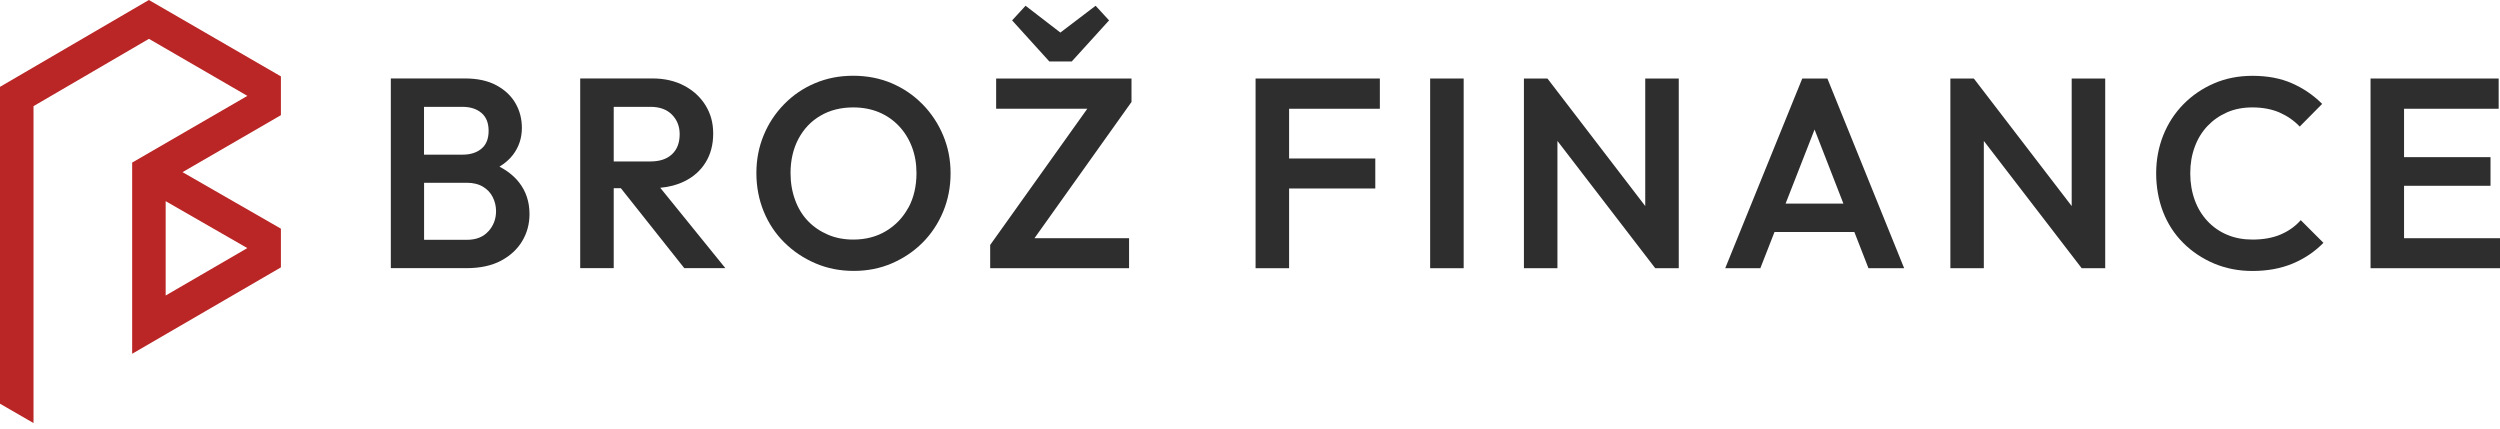 <svg width="262" height="45" viewBox="0 0 262 45" fill="none" xmlns="http://www.w3.org/2000/svg">
<path d="M52.336 17.47C52.92 17.114 53.404 16.697 53.773 16.207C54.384 15.394 54.693 14.461 54.693 13.4C54.693 12.473 54.478 11.626 54.041 10.854C53.605 10.082 52.947 9.45 52.06 8.96C51.174 8.47 50.059 8.221 48.715 8.221H40.958V28.102H48.89C50.327 28.102 51.529 27.84 52.503 27.323C53.477 26.806 54.216 26.121 54.727 25.268C55.237 24.415 55.492 23.474 55.492 22.433C55.492 21.151 55.123 20.042 54.391 19.109C53.867 18.444 53.175 17.9 52.342 17.463L52.336 17.47ZM48.46 11.197C49.293 11.197 49.958 11.412 50.455 11.835C50.959 12.258 51.207 12.889 51.207 13.715C51.207 14.541 50.959 15.166 50.455 15.582C49.958 15.999 49.3 16.207 48.487 16.207H44.437V11.197H48.46ZM51.18 24.24C50.65 24.838 49.897 25.133 48.917 25.133H44.444V19.156H48.95C49.588 19.156 50.146 19.29 50.609 19.565C51.073 19.841 51.415 20.203 51.644 20.667C51.872 21.13 51.986 21.614 51.986 22.124C51.986 22.937 51.724 23.642 51.194 24.233L51.18 24.24Z" fill="#2E2E2E"/>
<path d="M71.699 19.015C72.673 18.544 73.419 17.88 73.949 17.02C74.48 16.16 74.742 15.153 74.742 14.004C74.742 12.855 74.48 11.929 73.949 11.056C73.419 10.189 72.673 9.497 71.713 8.987C70.752 8.476 69.637 8.221 68.368 8.221H60.805V28.102H64.318V19.72H65.063L71.713 28.102H76.018L69.194 19.68C70.114 19.599 70.954 19.377 71.699 19.015ZM64.318 11.197H68.173C69.134 11.197 69.886 11.472 70.423 12.016C70.961 12.567 71.229 13.245 71.229 14.058C71.229 14.964 70.961 15.67 70.423 16.167C69.886 16.671 69.134 16.919 68.173 16.919H64.318V11.197Z" fill="#2E2E2E"/>
<path d="M96.665 10.914C95.738 9.967 94.663 9.242 93.434 8.718C92.205 8.201 90.868 7.939 89.411 7.939C87.954 7.939 86.644 8.201 85.415 8.718C84.186 9.235 83.111 9.967 82.184 10.914C81.257 11.861 80.538 12.943 80.035 14.172C79.524 15.401 79.269 16.718 79.269 18.135C79.269 19.552 79.524 20.909 80.035 22.158C80.545 23.401 81.264 24.489 82.204 25.416C83.138 26.342 84.226 27.068 85.462 27.598C86.698 28.129 88.034 28.391 89.472 28.391C90.909 28.391 92.239 28.129 93.468 27.598C94.697 27.068 95.765 26.349 96.685 25.429C97.599 24.515 98.317 23.434 98.841 22.185C99.358 20.936 99.62 19.599 99.62 18.162C99.62 16.724 99.358 15.421 98.841 14.185C98.324 12.95 97.599 11.861 96.672 10.914H96.665ZM95.194 21.762C94.63 22.803 93.851 23.616 92.857 24.213C91.862 24.811 90.721 25.107 89.418 25.107C88.457 25.107 87.571 24.939 86.771 24.596C85.972 24.253 85.274 23.783 84.689 23.179C84.105 22.574 83.648 21.836 83.332 20.969C83.01 20.103 82.849 19.156 82.849 18.135C82.849 16.778 83.131 15.576 83.682 14.541C84.239 13.5 85.005 12.694 85.992 12.123C86.973 11.546 88.115 11.257 89.418 11.257C90.398 11.257 91.292 11.425 92.091 11.754C92.89 12.083 93.589 12.56 94.186 13.185C94.784 13.809 95.241 14.541 95.563 15.381C95.886 16.221 96.047 17.141 96.047 18.142C96.047 19.518 95.765 20.727 95.201 21.768L95.194 21.762Z" fill="#2E2E2E"/>
<path d="M112.321 6.441L116.23 2.136L114.82 0.604L111.126 3.412L107.479 0.604L106.068 2.136L109.97 6.441H112.321Z" fill="#2E2E2E"/>
<path d="M104.396 11.398H113.947L103.771 25.671V28.109H118.326V24.965H108.412L118.581 10.686V8.228H104.396V11.398Z" fill="#2E2E2E"/>
<path d="M131.584 8.228V28.109H135.097V19.753H144.131V16.61H135.097V11.398H144.608V8.228H131.584Z" fill="#2E2E2E"/>
<path d="M153.393 8.228H149.88V28.109H153.393V8.228Z" fill="#2E2E2E"/>
<path d="M172.421 21.594L162.172 8.228H159.707V28.109H163.219V14.77L173.469 28.109H175.934V8.228H172.421V21.594Z" fill="#2E2E2E"/>
<path d="M188.877 8.228L180.803 28.109H184.484L185.968 24.314H194.337L195.815 28.109H199.556L191.51 8.228H188.877ZM187.13 21.338L190.166 13.574L193.189 21.338H187.13Z" fill="#2E2E2E"/>
<path d="M217.113 21.594L206.857 8.228H204.399V28.109H207.905V14.77L218.161 28.109H220.626V8.228H217.113V21.594Z" fill="#2E2E2E"/>
<path d="M239.029 24.569C238.196 24.925 237.209 25.107 236.054 25.107C235.093 25.107 234.214 24.945 233.421 24.61C232.628 24.28 231.937 23.803 231.352 23.179C230.768 22.554 230.318 21.822 230.009 20.969C229.7 20.116 229.539 19.183 229.539 18.168C229.539 17.154 229.693 16.241 230.009 15.394C230.318 14.541 230.768 13.816 231.352 13.198C231.937 12.587 232.622 12.11 233.408 11.767C234.193 11.425 235.073 11.257 236.054 11.257C237.129 11.257 238.082 11.438 238.902 11.794C239.721 12.157 240.426 12.647 241.011 13.265L243.362 10.888C242.455 9.981 241.407 9.262 240.218 8.738C239.029 8.208 237.639 7.946 236.054 7.946C234.596 7.946 233.26 8.208 232.031 8.738C230.802 9.269 229.734 10.001 228.813 10.935C227.9 11.868 227.195 12.956 226.704 14.192C226.214 15.428 225.966 16.758 225.966 18.168C225.966 19.579 226.207 20.942 226.684 22.192C227.168 23.434 227.866 24.522 228.793 25.449C229.72 26.376 230.802 27.095 232.037 27.619C233.273 28.136 234.61 28.398 236.047 28.398C237.632 28.398 239.043 28.136 240.279 27.619C241.514 27.101 242.589 26.376 243.496 25.449L241.118 23.071C240.554 23.716 239.855 24.213 239.023 24.569H239.029Z" fill="#2E2E2E"/>
<path d="M262 24.965H251.945V19.471H261.006V16.469H251.945V11.398H261.859V8.228H248.433V28.109H262V24.965Z" fill="#2E2E2E"/>
<path d="M17.362 21.083L25.919 26L17.362 30.97V21.083ZM13.85 37.075L29.439 28.021V23.965L19.129 18.041L29.439 12.07V8.006L15.603 0L0 9.101V42.308L3.513 44.336V11.123L15.609 4.07L25.926 10.048L13.85 17.04V37.082V37.075Z" fill="#BA2525"/>
</svg>
